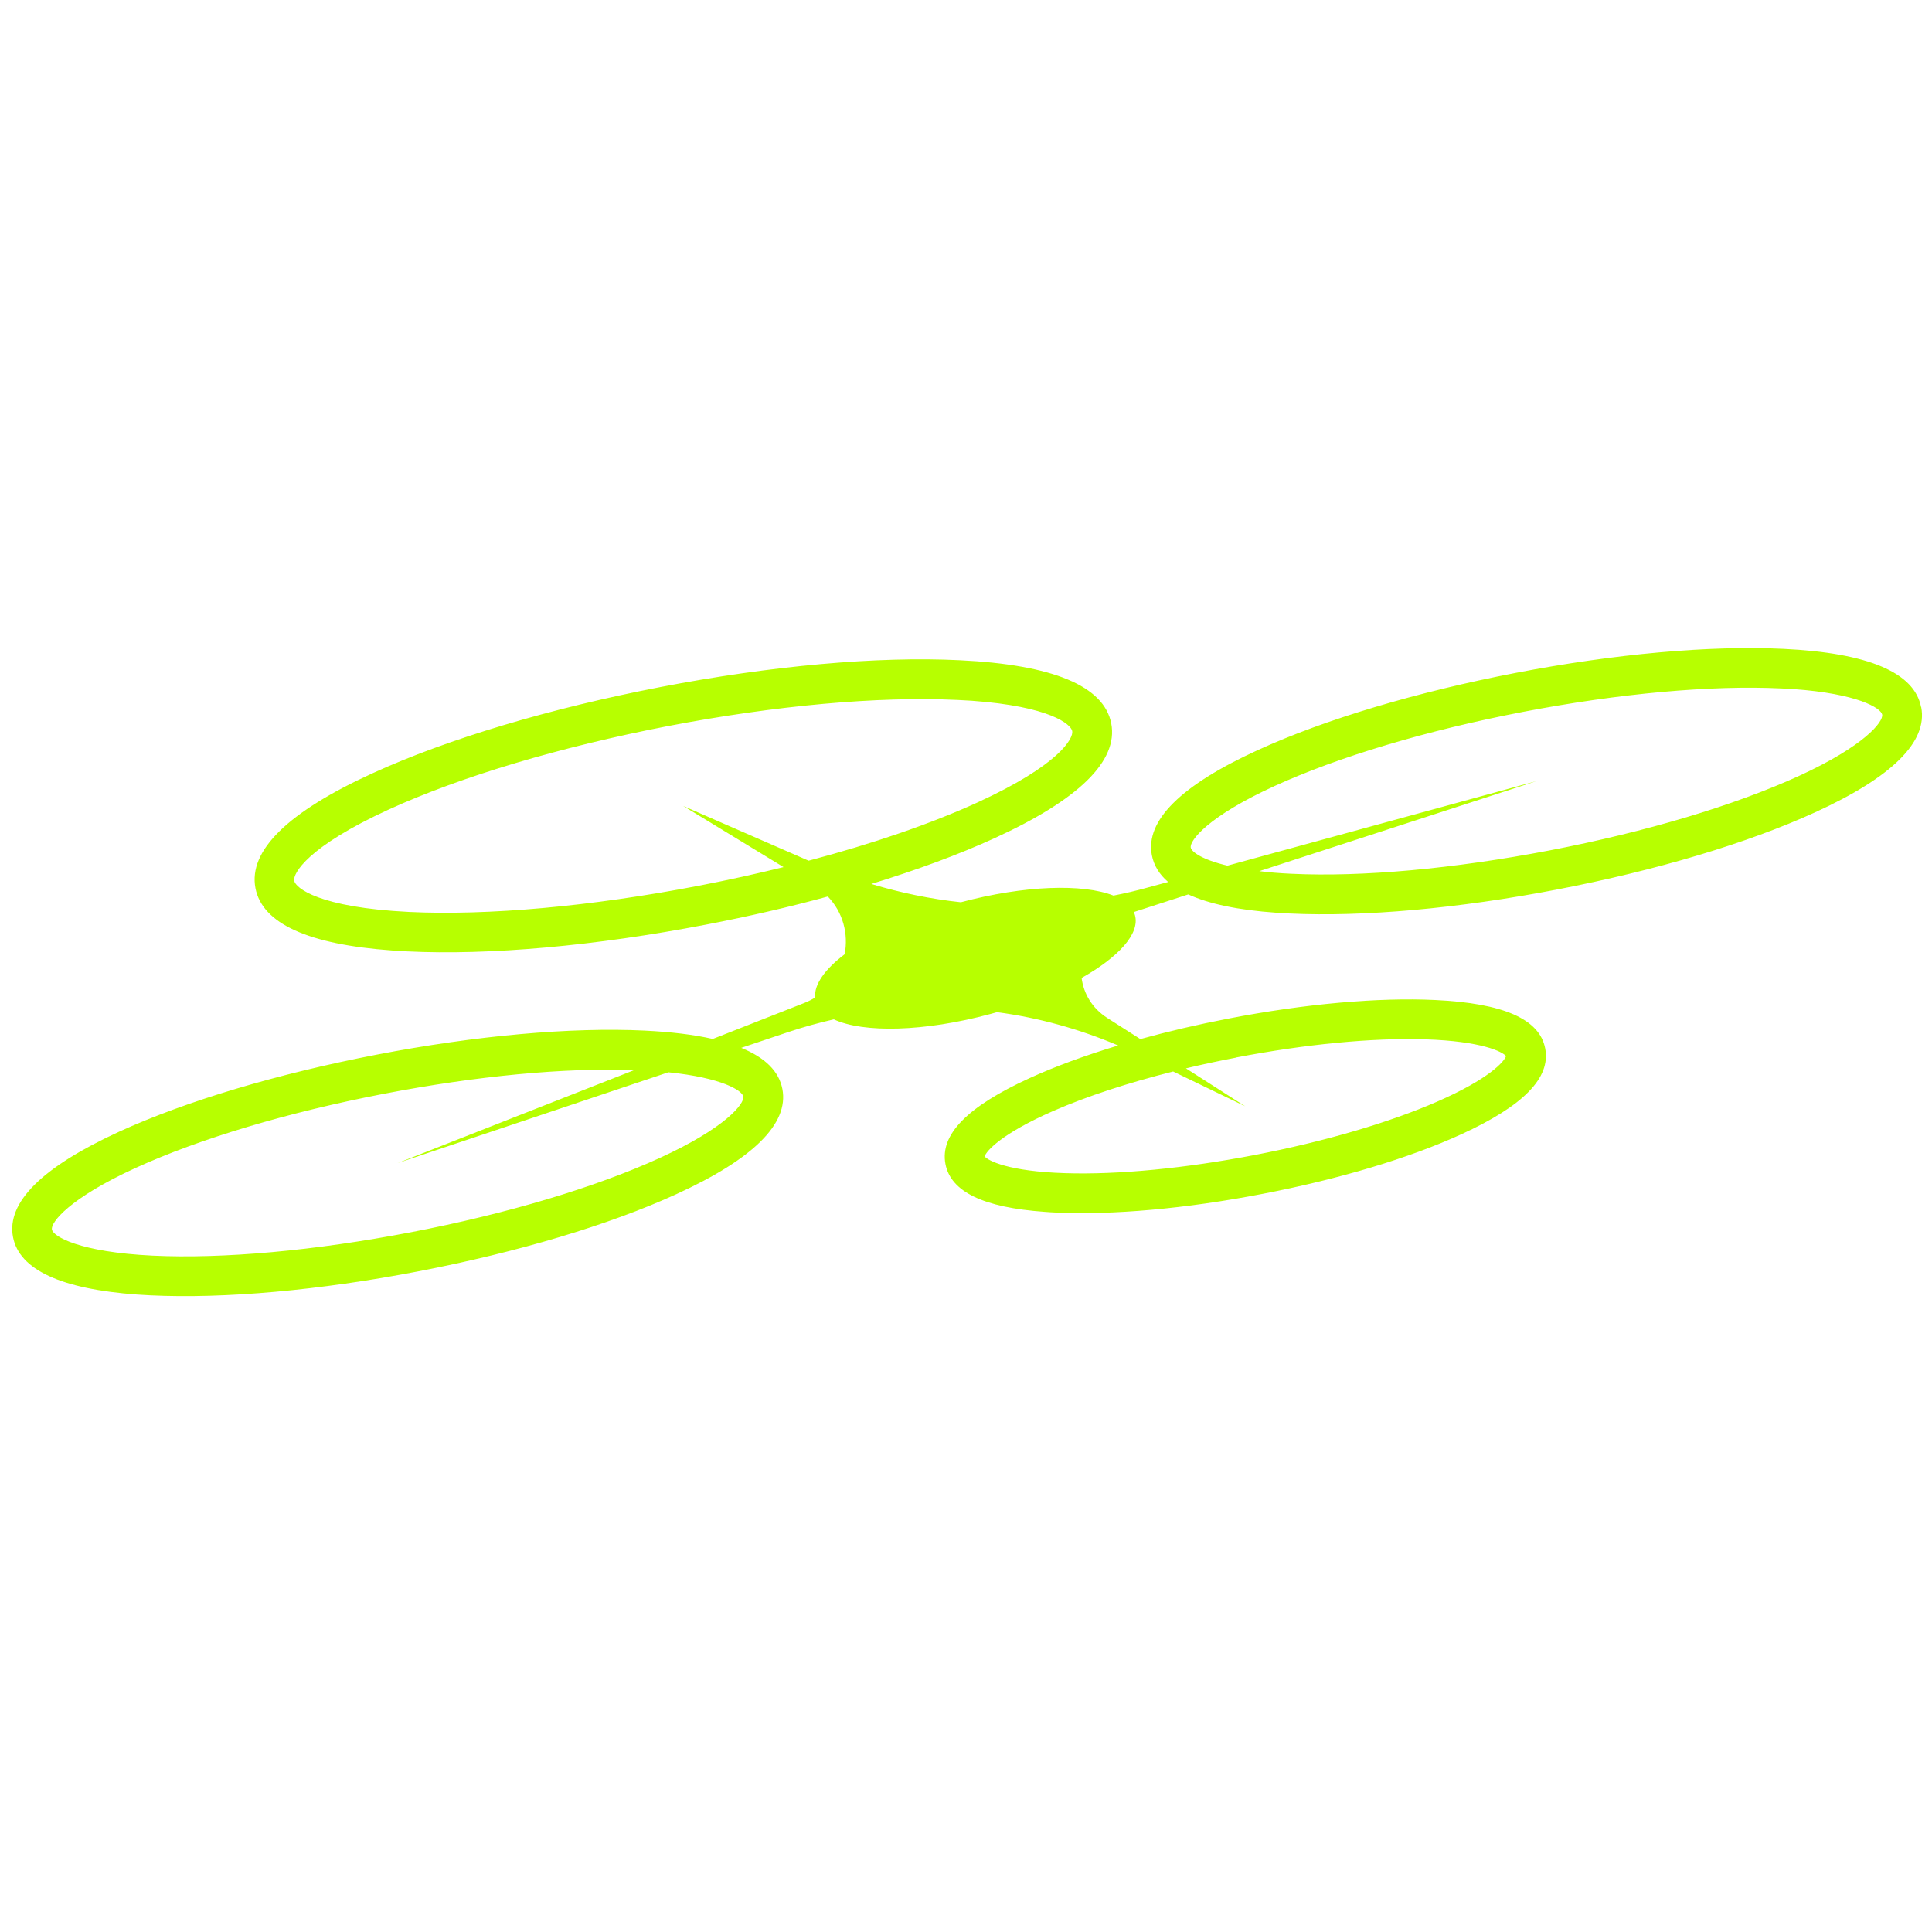 <?xml version="1.0" encoding="UTF-8"?> <svg xmlns="http://www.w3.org/2000/svg" width="158" height="158" viewBox="0 0 158 158" fill="none"><path d="M157.107 57.831C156.562 54.998 152.783 53.395 145.864 53.064C139.832 52.775 132.048 53.47 123.955 55.03C115.862 56.591 108.367 58.824 102.879 61.336C96.58 64.211 93.654 67.107 94.199 69.939C94.359 70.773 94.807 71.51 95.533 72.13L93.836 72.59C92.917 72.846 91.989 73.06 91.06 73.242C88.561 72.259 83.789 72.397 78.578 73.787C76.101 73.52 73.656 73.017 71.254 72.291C74.98 71.147 78.376 69.897 81.28 68.571C88.241 65.397 91.465 62.223 90.878 59.166C90.291 56.11 86.116 54.357 78.482 53.994C71.756 53.662 63.065 54.443 54.022 56.185C44.978 57.927 36.618 60.428 30.49 63.228C23.528 66.402 20.304 69.576 20.891 72.633C21.446 75.529 25.205 77.239 32.07 77.731C32.465 77.763 32.871 77.784 33.287 77.805C40.013 78.137 48.704 77.356 57.748 75.614C61.196 74.952 64.538 74.182 67.699 73.317C68.948 74.61 69.396 76.395 69.076 78.04C67.464 79.259 66.567 80.509 66.663 81.578C66.385 81.749 66.086 81.899 65.766 82.027L58.292 84.966C56.744 84.613 54.886 84.389 52.719 84.282C46.687 83.993 38.903 84.688 30.81 86.249C22.706 87.809 15.222 90.043 9.734 92.554C3.445 95.44 0.52 98.336 1.064 101.168C1.577 103.84 4.993 105.422 11.229 105.871C11.581 105.892 11.944 105.913 12.318 105.935C18.35 106.223 26.134 105.529 34.227 103.968C42.33 102.408 49.815 100.174 55.303 97.663C61.602 94.788 64.528 91.891 63.983 89.059C63.705 87.617 62.584 86.494 60.62 85.693L64.442 84.41C65.681 83.993 66.93 83.651 68.19 83.363C70.603 84.485 75.567 84.389 80.991 82.925C81.173 82.871 81.354 82.829 81.536 82.775C84.92 83.224 88.252 84.143 91.444 85.5C88.743 86.313 86.276 87.221 84.194 88.172C79.102 90.502 76.859 92.789 77.319 95.194C77.756 97.46 80.415 98.753 85.444 99.106C85.721 99.127 86.009 99.148 86.308 99.159C90.963 99.383 96.975 98.849 103.221 97.641C109.467 96.444 115.243 94.713 119.492 92.768C124.585 90.438 126.827 88.151 126.368 85.746C125.909 83.341 122.962 82.048 117.378 81.781C112.723 81.557 106.712 82.091 100.466 83.299C97.968 83.78 95.544 84.346 93.259 84.977L90.547 83.245C89.298 82.444 88.615 81.236 88.454 79.975C91.476 78.276 93.227 76.363 92.821 74.856C92.8 74.759 92.757 74.674 92.725 74.588L97.177 73.146C98.875 73.926 101.277 74.428 104.363 74.642C104.715 74.663 105.078 74.685 105.452 74.706C111.484 74.995 119.268 74.3 127.361 72.74C135.465 71.179 142.949 68.945 148.437 66.434C154.737 63.559 157.662 60.663 157.118 57.831H157.107ZM57.129 72.44C48.331 74.129 39.917 74.888 33.437 74.578C26.08 74.214 24.18 72.622 24.062 72.034C23.945 71.446 25.119 69.255 31.824 66.188C37.729 63.495 45.822 61.08 54.619 59.38C63.417 57.692 71.831 56.933 78.311 57.243C78.707 57.264 79.091 57.285 79.465 57.307C85.871 57.766 87.579 59.231 87.686 59.786C87.803 60.374 86.629 62.565 79.924 65.632C76.112 67.374 71.382 68.999 66.129 70.388L55.869 65.91L64.079 70.912C61.837 71.468 59.509 71.981 57.129 72.44ZM60.791 89.668C60.897 90.246 59.371 92.223 53.947 94.702C48.683 97.107 41.455 99.266 33.607 100.773C25.749 102.28 18.243 102.964 12.467 102.686C6.509 102.397 4.353 101.125 4.246 100.548C4.139 99.971 5.666 97.994 11.09 95.514C16.353 93.11 23.582 90.951 31.429 89.444C38.967 87.99 46.195 87.306 51.875 87.51L32.518 95.119L54.662 87.691C59.04 88.14 60.694 89.177 60.791 89.679V89.668ZM101.075 86.484C106.755 85.394 112.253 84.859 116.567 84.998C121.2 85.148 122.866 86.013 123.165 86.366C123.026 86.804 121.798 88.226 117.549 90.085C113.588 91.817 108.281 93.366 102.612 94.456C96.932 95.547 91.433 96.081 87.12 95.942C82.486 95.803 80.82 94.927 80.522 94.574C80.66 94.136 81.888 92.714 86.138 90.855C88.871 89.658 92.245 88.557 95.939 87.627L101.833 90.47L96.985 87.371C98.32 87.05 99.686 86.761 101.075 86.494V86.484ZM147.081 63.474C141.818 65.878 134.589 68.037 126.742 69.544C118.884 71.051 111.378 71.735 105.602 71.457C104.63 71.414 103.765 71.34 102.986 71.243L125.653 63.88L100.381 70.794C98.309 70.303 97.455 69.672 97.38 69.32C97.273 68.742 98.8 66.765 104.224 64.286C109.488 61.881 116.716 59.722 124.564 58.215C132.422 56.708 139.928 56.024 145.704 56.302C146.046 56.324 146.366 56.334 146.686 56.356C151.897 56.73 153.818 57.895 153.925 58.44C154.032 59.017 152.505 60.994 147.081 63.474Z" fill="#B7FF00"></path></svg> 